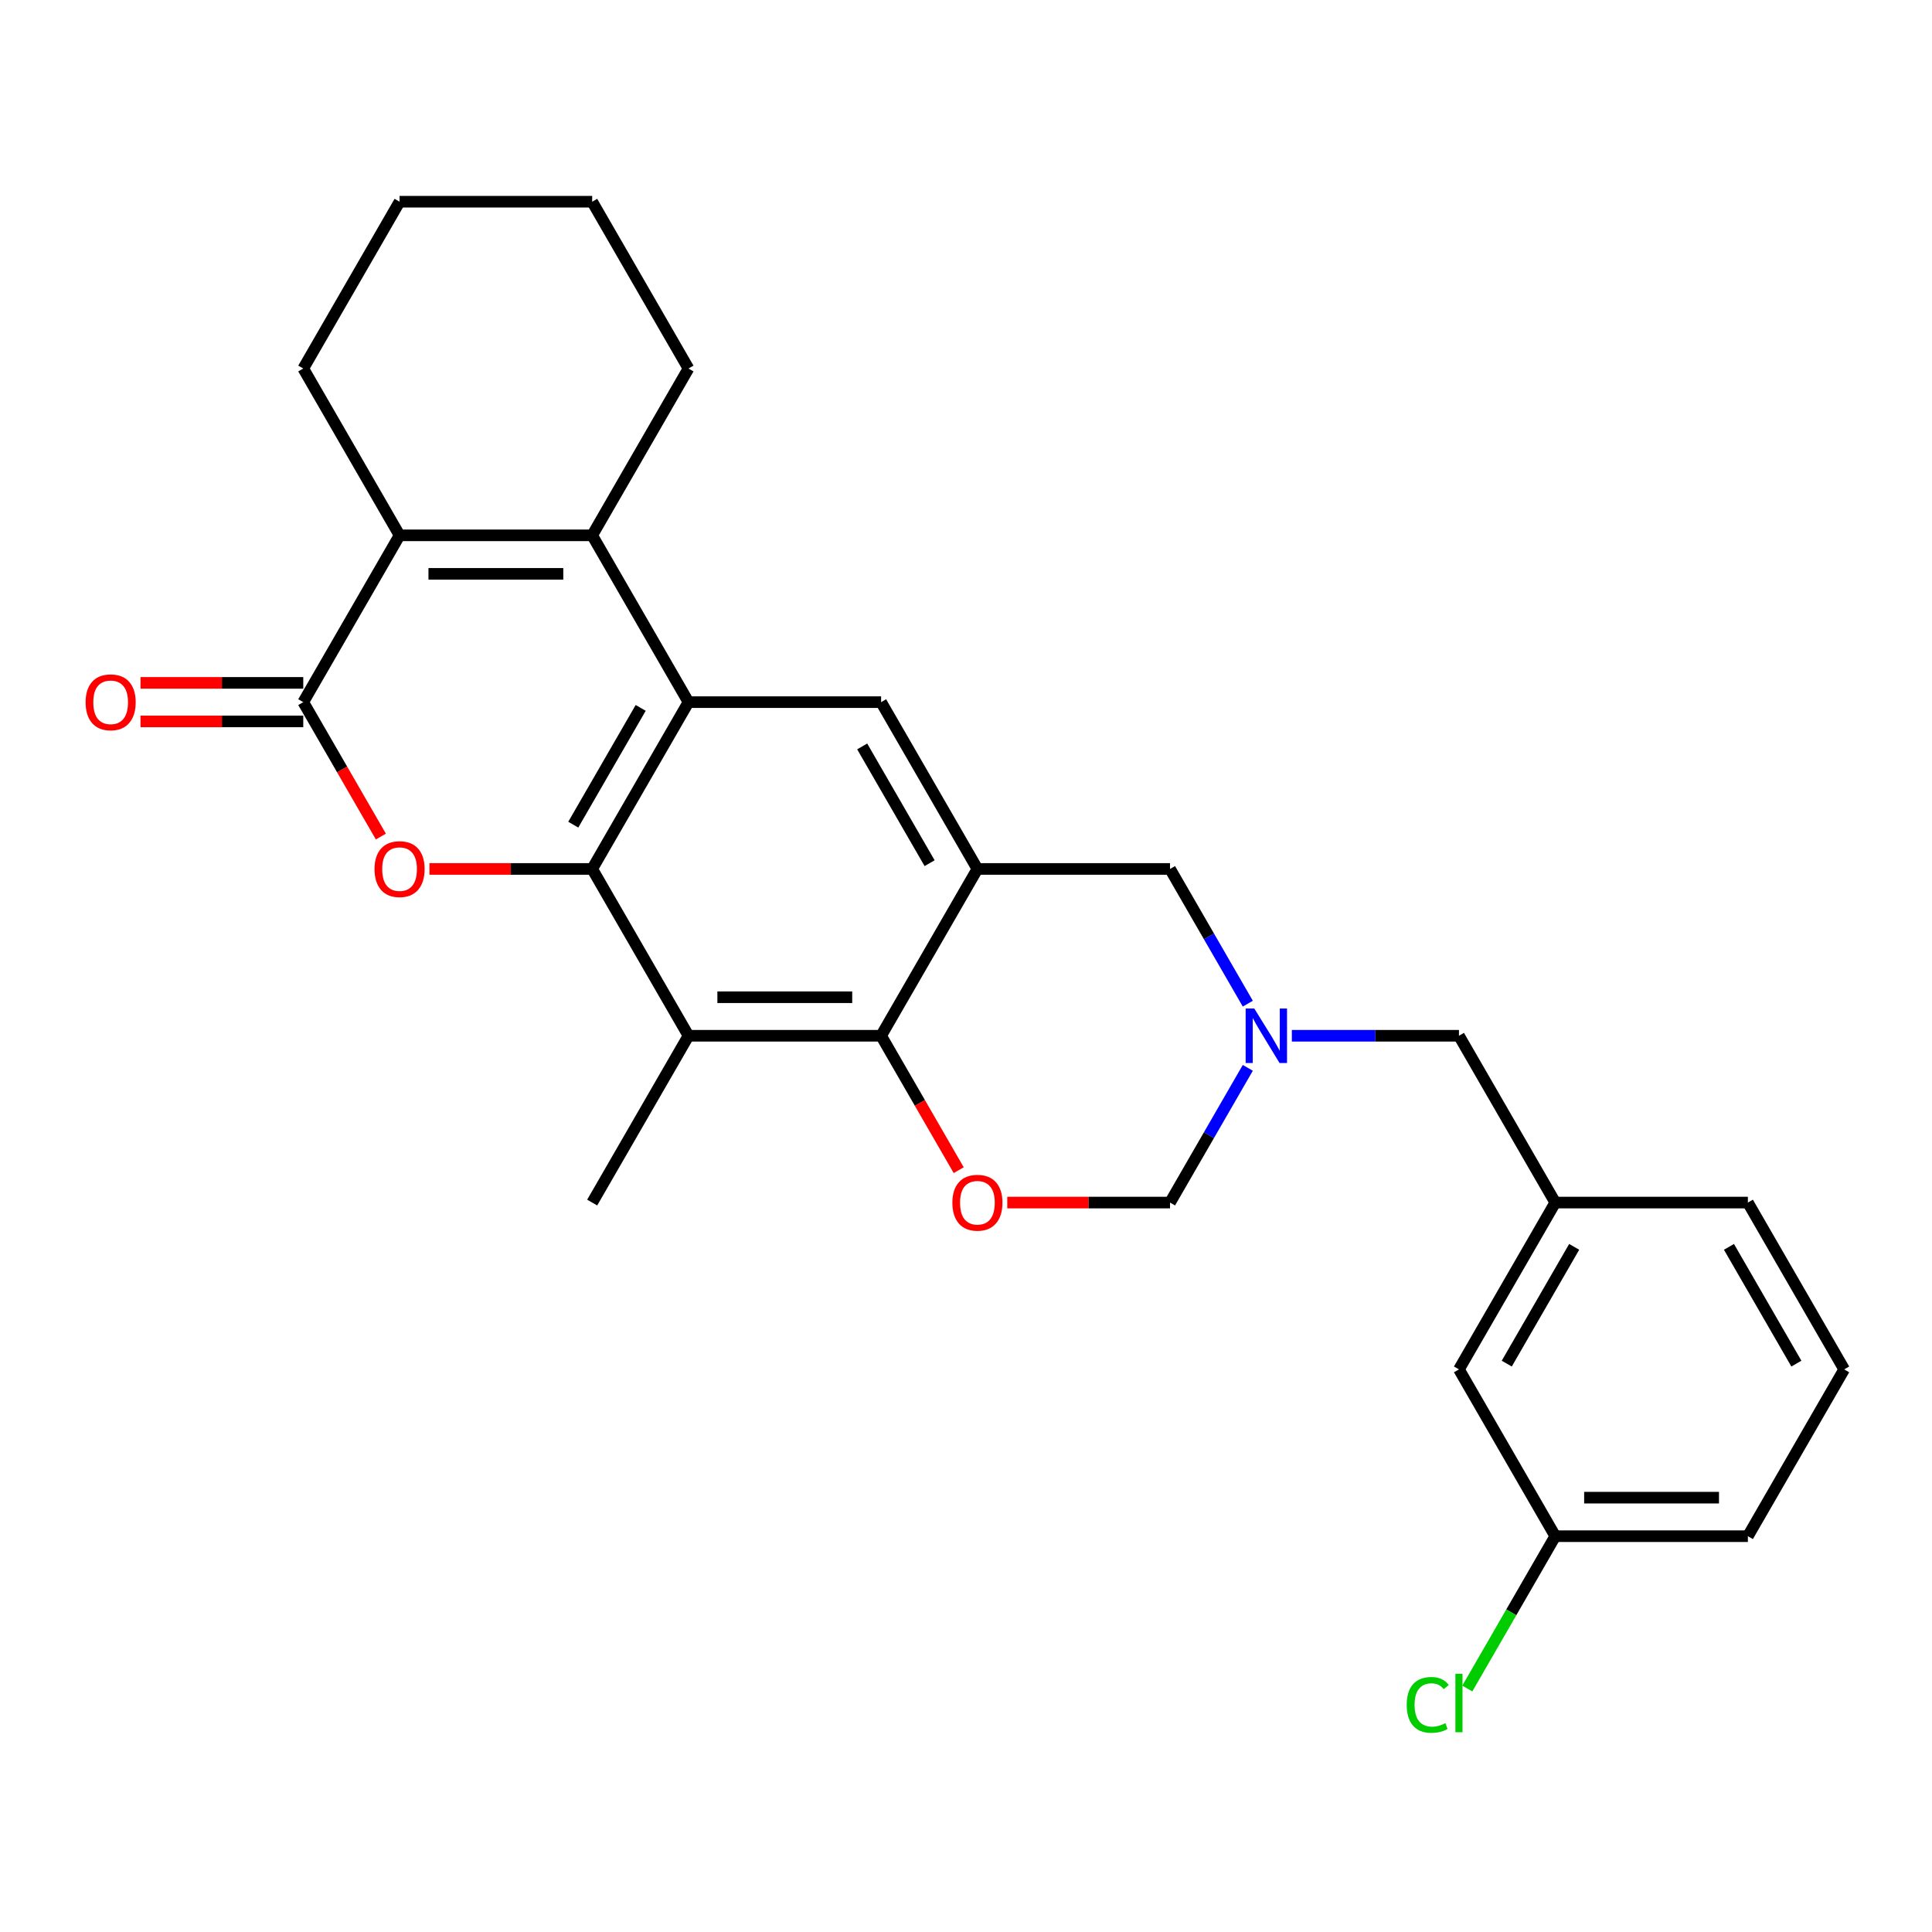 <?xml version='1.0' encoding='iso-8859-1'?>
<svg version='1.1' baseProfile='full'
              xmlns='http://www.w3.org/2000/svg'
                      xmlns:rdkit='http://www.rdkit.org/xml'
                      xmlns:xlink='http://www.w3.org/1999/xlink'
                  xml:space='preserve'
width='1000px' height='1000px' viewBox='0 0 1000 1000'>
<!-- END OF HEADER -->
<rect style='opacity:1.0;fill:#FFFFFF;stroke:none' width='1000' height='1000' x='0' y='0'> </rect>
<path class='bond-0' d='M 306.514,449.767 L 356.362,363.427' style='fill:none;fill-rule:evenodd;stroke:#000000;stroke-width:6px;stroke-linecap:butt;stroke-linejoin:miter;stroke-opacity:1' />
<path class='bond-0' d='M 296.723,426.847 L 331.617,366.408' style='fill:none;fill-rule:evenodd;stroke:#000000;stroke-width:6px;stroke-linecap:butt;stroke-linejoin:miter;stroke-opacity:1' />
<path class='bond-1' d='M 306.514,449.767 L 264.392,449.767' style='fill:none;fill-rule:evenodd;stroke:#000000;stroke-width:6px;stroke-linecap:butt;stroke-linejoin:miter;stroke-opacity:1' />
<path class='bond-1' d='M 264.392,449.767 L 222.27,449.767' style='fill:none;fill-rule:evenodd;stroke:#FF0000;stroke-width:6px;stroke-linecap:butt;stroke-linejoin:miter;stroke-opacity:1' />
<path class='bond-6' d='M 306.514,449.767 L 356.362,536.108' style='fill:none;fill-rule:evenodd;stroke:#000000;stroke-width:6px;stroke-linecap:butt;stroke-linejoin:miter;stroke-opacity:1' />
<path class='bond-2' d='M 356.362,363.427 L 306.514,277.087' style='fill:none;fill-rule:evenodd;stroke:#000000;stroke-width:6px;stroke-linecap:butt;stroke-linejoin:miter;stroke-opacity:1' />
<path class='bond-8' d='M 356.362,363.427 L 456.06,363.427' style='fill:none;fill-rule:evenodd;stroke:#000000;stroke-width:6px;stroke-linecap:butt;stroke-linejoin:miter;stroke-opacity:1' />
<path class='bond-3' d='M 197.135,432.998 L 177.051,398.213' style='fill:none;fill-rule:evenodd;stroke:#FF0000;stroke-width:6px;stroke-linecap:butt;stroke-linejoin:miter;stroke-opacity:1' />
<path class='bond-3' d='M 177.051,398.213 L 156.968,363.427' style='fill:none;fill-rule:evenodd;stroke:#000000;stroke-width:6px;stroke-linecap:butt;stroke-linejoin:miter;stroke-opacity:1' />
<path class='bond-17' d='M 306.514,277.087 L 356.362,190.746' style='fill:none;fill-rule:evenodd;stroke:#000000;stroke-width:6px;stroke-linecap:butt;stroke-linejoin:miter;stroke-opacity:1' />
<path class='bond-28' d='M 306.514,277.087 L 206.817,277.087' style='fill:none;fill-rule:evenodd;stroke:#000000;stroke-width:6px;stroke-linecap:butt;stroke-linejoin:miter;stroke-opacity:1' />
<path class='bond-28' d='M 291.559,297.026 L 221.771,297.026' style='fill:none;fill-rule:evenodd;stroke:#000000;stroke-width:6px;stroke-linecap:butt;stroke-linejoin:miter;stroke-opacity:1' />
<path class='bond-4' d='M 156.968,363.427 L 206.817,277.087' style='fill:none;fill-rule:evenodd;stroke:#000000;stroke-width:6px;stroke-linecap:butt;stroke-linejoin:miter;stroke-opacity:1' />
<path class='bond-13' d='M 156.968,353.457 L 114.846,353.457' style='fill:none;fill-rule:evenodd;stroke:#000000;stroke-width:6px;stroke-linecap:butt;stroke-linejoin:miter;stroke-opacity:1' />
<path class='bond-13' d='M 114.846,353.457 L 72.724,353.457' style='fill:none;fill-rule:evenodd;stroke:#FF0000;stroke-width:6px;stroke-linecap:butt;stroke-linejoin:miter;stroke-opacity:1' />
<path class='bond-13' d='M 156.968,373.397 L 114.846,373.397' style='fill:none;fill-rule:evenodd;stroke:#000000;stroke-width:6px;stroke-linecap:butt;stroke-linejoin:miter;stroke-opacity:1' />
<path class='bond-13' d='M 114.846,373.397 L 72.724,373.397' style='fill:none;fill-rule:evenodd;stroke:#FF0000;stroke-width:6px;stroke-linecap:butt;stroke-linejoin:miter;stroke-opacity:1' />
<path class='bond-20' d='M 206.817,277.087 L 156.968,190.746' style='fill:none;fill-rule:evenodd;stroke:#000000;stroke-width:6px;stroke-linecap:butt;stroke-linejoin:miter;stroke-opacity:1' />
<path class='bond-5' d='M 505.908,449.767 L 456.06,536.108' style='fill:none;fill-rule:evenodd;stroke:#000000;stroke-width:6px;stroke-linecap:butt;stroke-linejoin:miter;stroke-opacity:1' />
<path class='bond-11' d='M 505.908,449.767 L 605.605,449.767' style='fill:none;fill-rule:evenodd;stroke:#000000;stroke-width:6px;stroke-linecap:butt;stroke-linejoin:miter;stroke-opacity:1' />
<path class='bond-27' d='M 505.908,449.767 L 456.06,363.427' style='fill:none;fill-rule:evenodd;stroke:#000000;stroke-width:6px;stroke-linecap:butt;stroke-linejoin:miter;stroke-opacity:1' />
<path class='bond-27' d='M 481.163,446.786 L 446.269,386.348' style='fill:none;fill-rule:evenodd;stroke:#000000;stroke-width:6px;stroke-linecap:butt;stroke-linejoin:miter;stroke-opacity:1' />
<path class='bond-7' d='M 356.362,536.108 L 456.06,536.108' style='fill:none;fill-rule:evenodd;stroke:#000000;stroke-width:6px;stroke-linecap:butt;stroke-linejoin:miter;stroke-opacity:1' />
<path class='bond-7' d='M 371.317,516.168 L 441.105,516.168' style='fill:none;fill-rule:evenodd;stroke:#000000;stroke-width:6px;stroke-linecap:butt;stroke-linejoin:miter;stroke-opacity:1' />
<path class='bond-19' d='M 356.362,536.108 L 306.514,622.448' style='fill:none;fill-rule:evenodd;stroke:#000000;stroke-width:6px;stroke-linecap:butt;stroke-linejoin:miter;stroke-opacity:1' />
<path class='bond-9' d='M 456.06,536.108 L 476.143,570.893' style='fill:none;fill-rule:evenodd;stroke:#000000;stroke-width:6px;stroke-linecap:butt;stroke-linejoin:miter;stroke-opacity:1' />
<path class='bond-9' d='M 476.143,570.893 L 496.226,605.679' style='fill:none;fill-rule:evenodd;stroke:#FF0000;stroke-width:6px;stroke-linecap:butt;stroke-linejoin:miter;stroke-opacity:1' />
<path class='bond-12' d='M 521.361,622.448 L 563.483,622.448' style='fill:none;fill-rule:evenodd;stroke:#FF0000;stroke-width:6px;stroke-linecap:butt;stroke-linejoin:miter;stroke-opacity:1' />
<path class='bond-12' d='M 563.483,622.448 L 605.605,622.448' style='fill:none;fill-rule:evenodd;stroke:#000000;stroke-width:6px;stroke-linecap:butt;stroke-linejoin:miter;stroke-opacity:1' />
<path class='bond-10' d='M 645.864,552.717 L 625.735,587.583' style='fill:none;fill-rule:evenodd;stroke:#0000FF;stroke-width:6px;stroke-linecap:butt;stroke-linejoin:miter;stroke-opacity:1' />
<path class='bond-10' d='M 625.735,587.583 L 605.605,622.448' style='fill:none;fill-rule:evenodd;stroke:#000000;stroke-width:6px;stroke-linecap:butt;stroke-linejoin:miter;stroke-opacity:1' />
<path class='bond-14' d='M 668.654,536.108 L 711.902,536.108' style='fill:none;fill-rule:evenodd;stroke:#0000FF;stroke-width:6px;stroke-linecap:butt;stroke-linejoin:miter;stroke-opacity:1' />
<path class='bond-14' d='M 711.902,536.108 L 755.151,536.108' style='fill:none;fill-rule:evenodd;stroke:#000000;stroke-width:6px;stroke-linecap:butt;stroke-linejoin:miter;stroke-opacity:1' />
<path class='bond-29' d='M 645.864,519.498 L 625.735,484.633' style='fill:none;fill-rule:evenodd;stroke:#0000FF;stroke-width:6px;stroke-linecap:butt;stroke-linejoin:miter;stroke-opacity:1' />
<path class='bond-29' d='M 625.735,484.633 L 605.605,449.767' style='fill:none;fill-rule:evenodd;stroke:#000000;stroke-width:6px;stroke-linecap:butt;stroke-linejoin:miter;stroke-opacity:1' />
<path class='bond-15' d='M 755.151,536.108 L 805,622.448' style='fill:none;fill-rule:evenodd;stroke:#000000;stroke-width:6px;stroke-linecap:butt;stroke-linejoin:miter;stroke-opacity:1' />
<path class='bond-16' d='M 805,622.448 L 755.151,708.788' style='fill:none;fill-rule:evenodd;stroke:#000000;stroke-width:6px;stroke-linecap:butt;stroke-linejoin:miter;stroke-opacity:1' />
<path class='bond-16' d='M 814.79,645.369 L 779.896,705.807' style='fill:none;fill-rule:evenodd;stroke:#000000;stroke-width:6px;stroke-linecap:butt;stroke-linejoin:miter;stroke-opacity:1' />
<path class='bond-23' d='M 805,622.448 L 904.697,622.448' style='fill:none;fill-rule:evenodd;stroke:#000000;stroke-width:6px;stroke-linecap:butt;stroke-linejoin:miter;stroke-opacity:1' />
<path class='bond-18' d='M 755.151,708.788 L 805,795.129' style='fill:none;fill-rule:evenodd;stroke:#000000;stroke-width:6px;stroke-linecap:butt;stroke-linejoin:miter;stroke-opacity:1' />
<path class='bond-25' d='M 356.362,190.746 L 306.514,104.406' style='fill:none;fill-rule:evenodd;stroke:#000000;stroke-width:6px;stroke-linecap:butt;stroke-linejoin:miter;stroke-opacity:1' />
<path class='bond-21' d='M 805,795.129 L 782.239,834.552' style='fill:none;fill-rule:evenodd;stroke:#000000;stroke-width:6px;stroke-linecap:butt;stroke-linejoin:miter;stroke-opacity:1' />
<path class='bond-21' d='M 782.239,834.552 L 759.478,873.975' style='fill:none;fill-rule:evenodd;stroke:#00CC00;stroke-width:6px;stroke-linecap:butt;stroke-linejoin:miter;stroke-opacity:1' />
<path class='bond-31' d='M 805,795.129 L 904.697,795.129' style='fill:none;fill-rule:evenodd;stroke:#000000;stroke-width:6px;stroke-linecap:butt;stroke-linejoin:miter;stroke-opacity:1' />
<path class='bond-31' d='M 819.954,775.189 L 889.742,775.189' style='fill:none;fill-rule:evenodd;stroke:#000000;stroke-width:6px;stroke-linecap:butt;stroke-linejoin:miter;stroke-opacity:1' />
<path class='bond-26' d='M 156.968,190.746 L 206.817,104.406' style='fill:none;fill-rule:evenodd;stroke:#000000;stroke-width:6px;stroke-linecap:butt;stroke-linejoin:miter;stroke-opacity:1' />
<path class='bond-22' d='M 954.545,708.788 L 904.697,622.448' style='fill:none;fill-rule:evenodd;stroke:#000000;stroke-width:6px;stroke-linecap:butt;stroke-linejoin:miter;stroke-opacity:1' />
<path class='bond-22' d='M 929.8,705.807 L 894.906,645.369' style='fill:none;fill-rule:evenodd;stroke:#000000;stroke-width:6px;stroke-linecap:butt;stroke-linejoin:miter;stroke-opacity:1' />
<path class='bond-24' d='M 954.545,708.788 L 904.697,795.129' style='fill:none;fill-rule:evenodd;stroke:#000000;stroke-width:6px;stroke-linecap:butt;stroke-linejoin:miter;stroke-opacity:1' />
<path class='bond-30' d='M 306.514,104.406 L 206.817,104.406' style='fill:none;fill-rule:evenodd;stroke:#000000;stroke-width:6px;stroke-linecap:butt;stroke-linejoin:miter;stroke-opacity:1' />
<path  class='atom-2' d='M 193.856 449.847
Q 193.856 443.068, 197.206 439.279
Q 200.556 435.491, 206.817 435.491
Q 213.078 435.491, 216.427 439.279
Q 219.777 443.068, 219.777 449.847
Q 219.777 456.706, 216.387 460.614
Q 212.998 464.483, 206.817 464.483
Q 200.595 464.483, 197.206 460.614
Q 193.856 456.746, 193.856 449.847
M 206.817 461.292
Q 211.123 461.292, 213.436 458.421
Q 215.789 455.51, 215.789 449.847
Q 215.789 444.304, 213.436 441.512
Q 211.123 438.681, 206.817 438.681
Q 202.51 438.681, 200.157 441.473
Q 197.844 444.264, 197.844 449.847
Q 197.844 455.55, 200.157 458.421
Q 202.51 461.292, 206.817 461.292
' fill='#FF0000'/>
<path  class='atom-10' d='M 492.947 622.528
Q 492.947 615.748, 496.297 611.96
Q 499.647 608.171, 505.908 608.171
Q 512.169 608.171, 515.519 611.96
Q 518.869 615.748, 518.869 622.528
Q 518.869 629.387, 515.479 633.295
Q 512.089 637.163, 505.908 637.163
Q 499.687 637.163, 496.297 633.295
Q 492.947 629.427, 492.947 622.528
M 505.908 633.973
Q 510.215 633.973, 512.528 631.102
Q 514.881 628.191, 514.881 622.528
Q 514.881 616.985, 512.528 614.193
Q 510.215 611.362, 505.908 611.362
Q 501.601 611.362, 499.248 614.153
Q 496.935 616.945, 496.935 622.528
Q 496.935 628.23, 499.248 631.102
Q 501.601 633.973, 505.908 633.973
' fill='#FF0000'/>
<path  class='atom-11' d='M 649.213 521.991
L 658.465 536.945
Q 659.382 538.421, 660.857 541.093
Q 662.333 543.764, 662.413 543.924
L 662.413 521.991
L 666.161 521.991
L 666.161 550.225
L 662.293 550.225
L 652.363 533.874
Q 651.207 531.96, 649.971 529.767
Q 648.774 527.574, 648.415 526.896
L 648.415 550.225
L 644.746 550.225
L 644.746 521.991
L 649.213 521.991
' fill='#0000FF'/>
<path  class='atom-14' d='M 44.31 363.507
Q 44.31 356.727, 47.66 352.939
Q 51.01 349.15, 57.271 349.15
Q 63.532 349.15, 66.882 352.939
Q 70.231 356.727, 70.231 363.507
Q 70.231 370.366, 66.842 374.274
Q 63.452 378.142, 57.271 378.142
Q 51.05 378.142, 47.66 374.274
Q 44.31 370.406, 44.31 363.507
M 57.271 374.952
Q 61.578 374.952, 63.891 372.081
Q 66.243 369.17, 66.243 363.507
Q 66.243 357.964, 63.891 355.172
Q 61.578 352.341, 57.271 352.341
Q 52.964 352.341, 50.611 355.132
Q 48.298 357.924, 48.298 363.507
Q 48.298 369.21, 50.611 372.081
Q 52.964 374.952, 57.271 374.952
' fill='#FF0000'/>
<path  class='atom-22' d='M 728.113 882.446
Q 728.113 875.427, 731.383 871.758
Q 734.693 868.05, 740.954 868.05
Q 746.777 868.05, 749.887 872.157
L 747.255 874.311
Q 744.982 871.32, 740.954 871.32
Q 736.687 871.32, 734.414 874.191
Q 732.181 877.022, 732.181 882.446
Q 732.181 888.029, 734.494 890.9
Q 736.847 893.772, 741.393 893.772
Q 744.503 893.772, 748.132 891.897
L 749.249 894.888
Q 747.773 895.845, 745.54 896.404
Q 743.307 896.962, 740.835 896.962
Q 734.693 896.962, 731.383 893.213
Q 728.113 889.465, 728.113 882.446
' fill='#00CC00'/>
<path  class='atom-22' d='M 753.317 866.335
L 756.986 866.335
L 756.986 896.603
L 753.317 896.603
L 753.317 866.335
' fill='#00CC00'/>
</svg>
